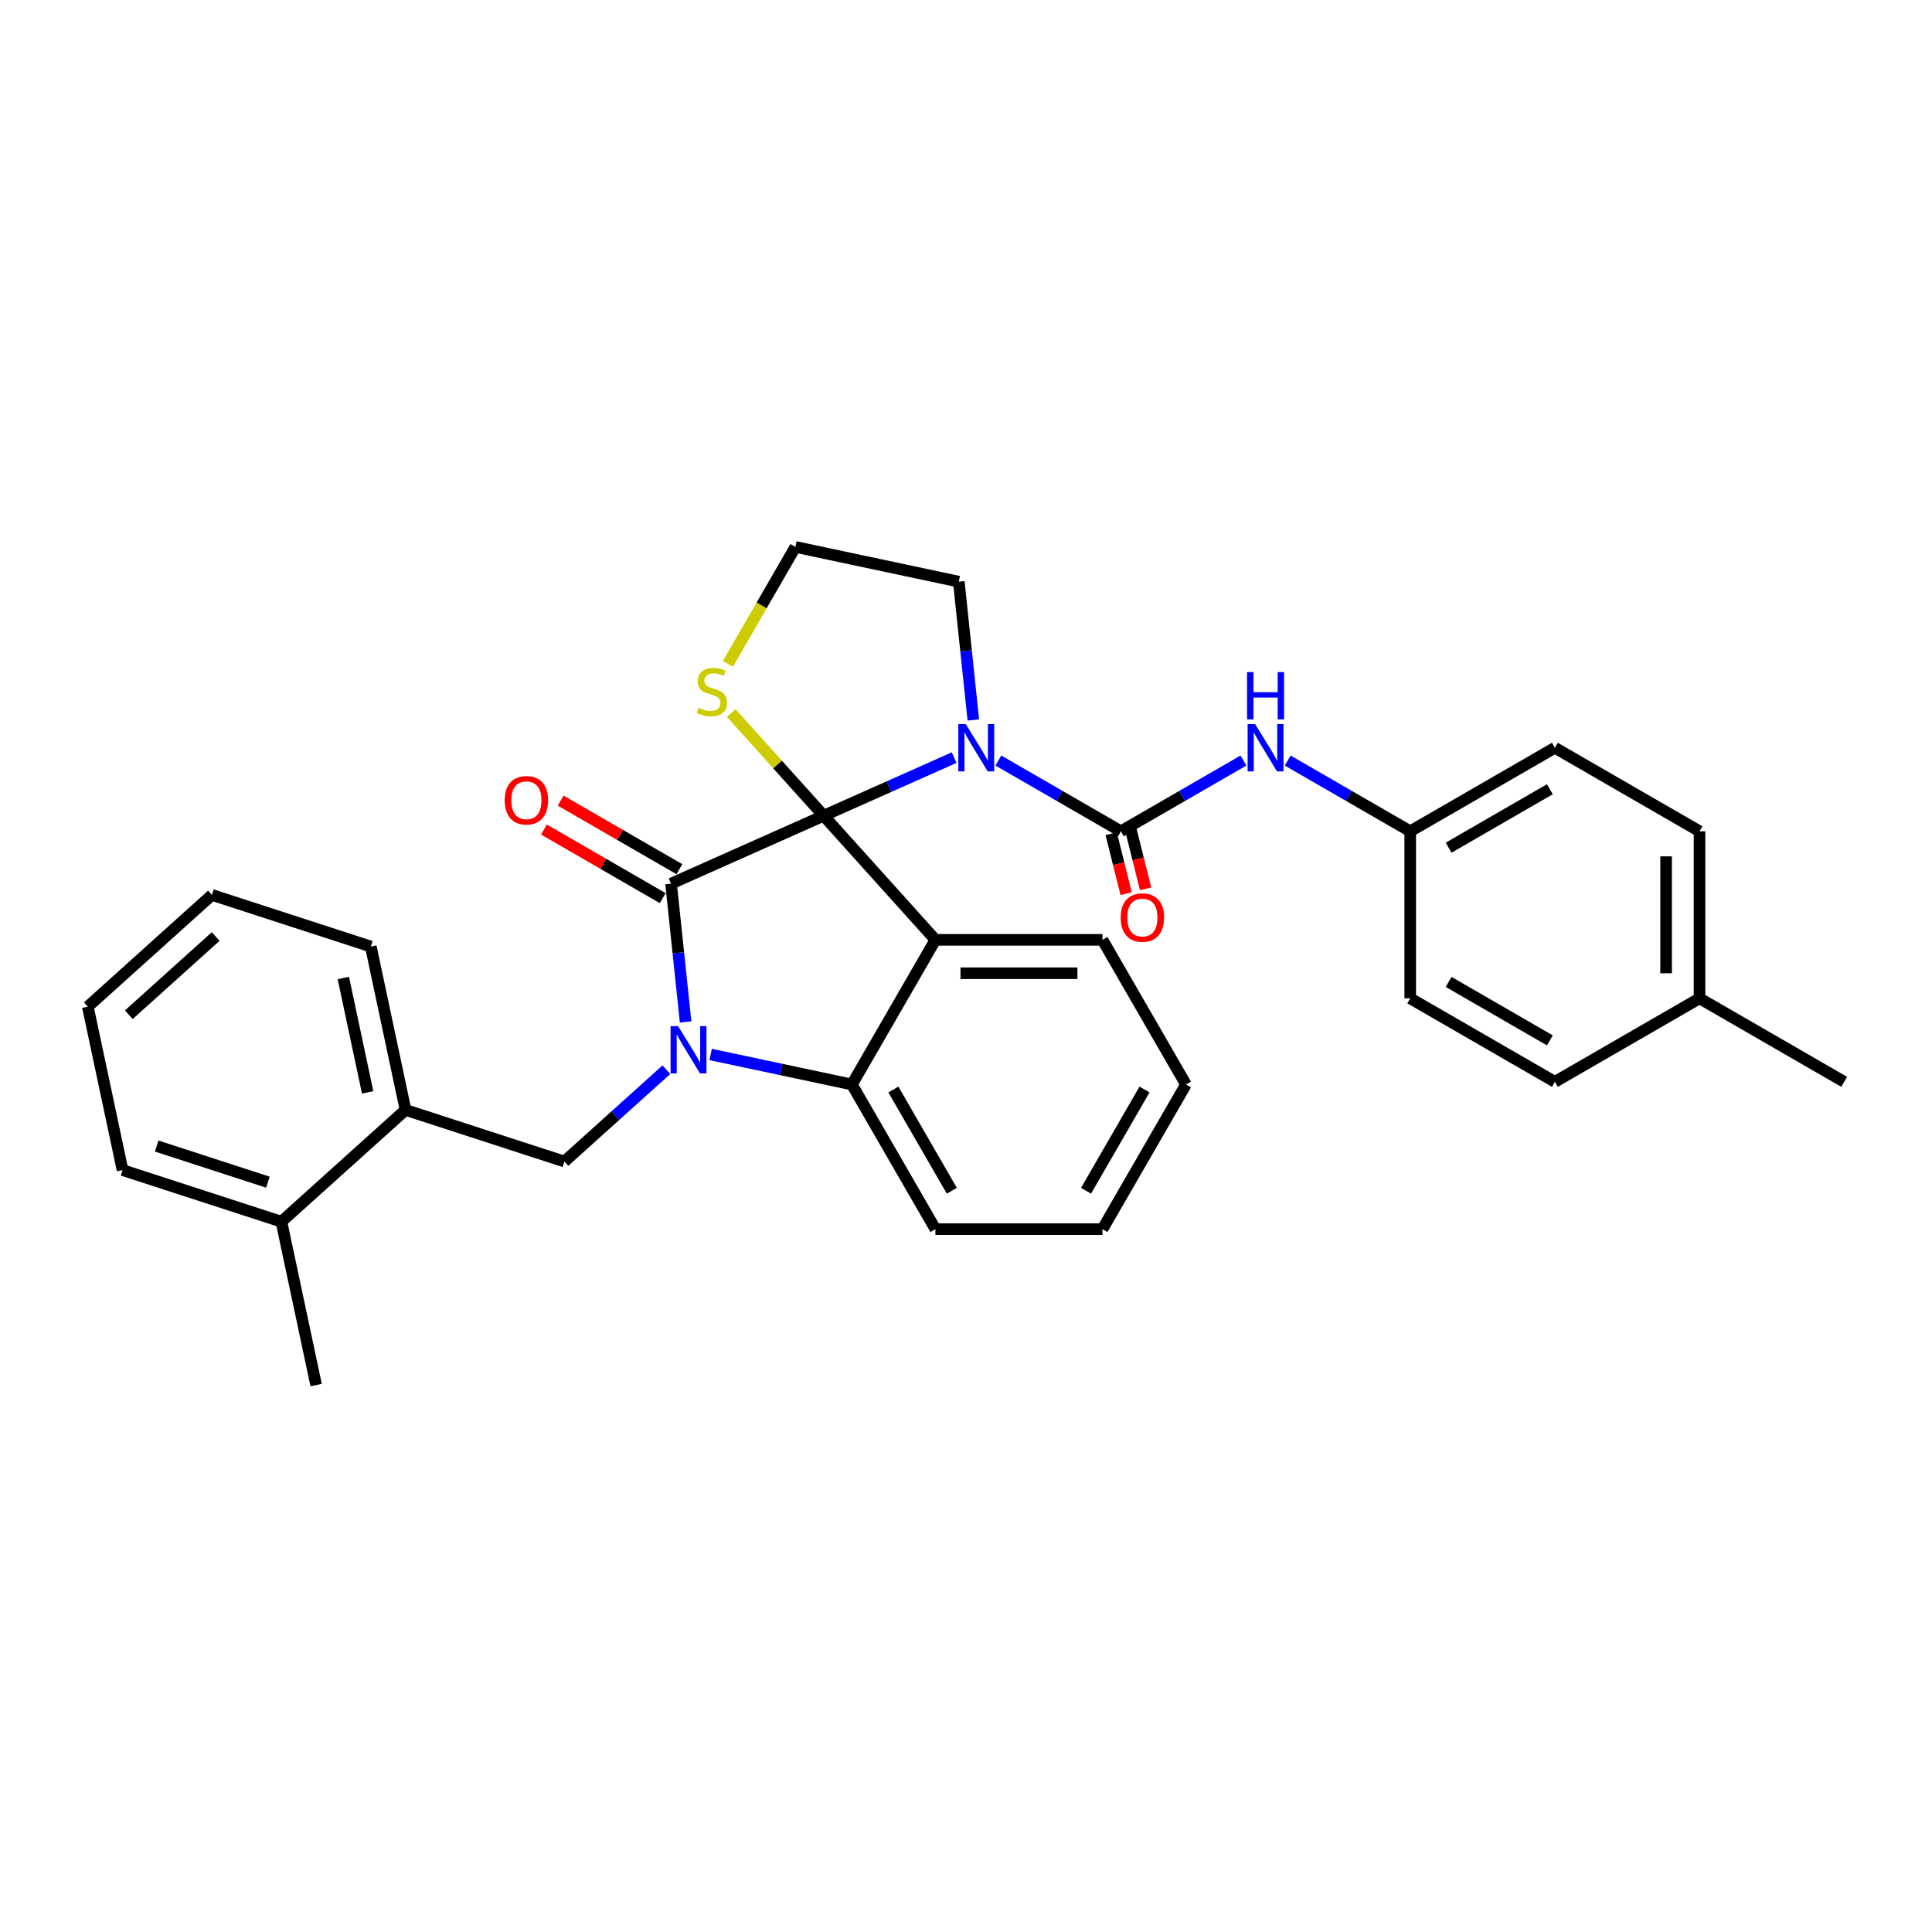 <?xml version='1.0' encoding='iso-8859-1'?>
<svg version='1.1' baseProfile='full'
              xmlns='http://www.w3.org/2000/svg'
                      xmlns:rdkit='http://www.rdkit.org/xml'
                      xmlns:xlink='http://www.w3.org/1999/xlink'
                  xml:space='preserve'
width='1000px' height='1000px' viewBox='0 0 1000 1000'>
<!-- END OF HEADER -->
<rect style='opacity:1.0;fill:#FFFFFF;stroke:none' width='1000' height='1000' x='0' y='0'> </rect>
<path class='bond-0' d='M 493.858,392.143 L 460.091,407.178' style='fill:none;fill-rule:evenodd;stroke:#0000FF;stroke-width:6px;stroke-linecap:butt;stroke-linejoin:miter;stroke-opacity:1' />
<path class='bond-0' d='M 460.091,407.178 L 426.323,422.212' style='fill:none;fill-rule:evenodd;stroke:#000000;stroke-width:6px;stroke-linecap:butt;stroke-linejoin:miter;stroke-opacity:1' />
<path class='bond-1' d='M 516.752,393.656 L 548.465,411.965' style='fill:none;fill-rule:evenodd;stroke:#0000FF;stroke-width:6px;stroke-linecap:butt;stroke-linejoin:miter;stroke-opacity:1' />
<path class='bond-1' d='M 548.465,411.965 L 580.179,430.275' style='fill:none;fill-rule:evenodd;stroke:#000000;stroke-width:6px;stroke-linecap:butt;stroke-linejoin:miter;stroke-opacity:1' />
<path class='bond-2' d='M 503.791,372.643 L 500.03,336.854' style='fill:none;fill-rule:evenodd;stroke:#0000FF;stroke-width:6px;stroke-linecap:butt;stroke-linejoin:miter;stroke-opacity:1' />
<path class='bond-2' d='M 500.03,336.854 L 496.268,301.064' style='fill:none;fill-rule:evenodd;stroke:#000000;stroke-width:6px;stroke-linecap:butt;stroke-linejoin:miter;stroke-opacity:1' />
<path class='bond-3' d='M 580.179,430.275 L 611.892,411.965' style='fill:none;fill-rule:evenodd;stroke:#000000;stroke-width:6px;stroke-linecap:butt;stroke-linejoin:miter;stroke-opacity:1' />
<path class='bond-3' d='M 611.892,411.965 L 643.605,393.656' style='fill:none;fill-rule:evenodd;stroke:#0000FF;stroke-width:6px;stroke-linecap:butt;stroke-linejoin:miter;stroke-opacity:1' />
<path class='bond-4' d='M 575.145,431.53 L 579.017,447.056' style='fill:none;fill-rule:evenodd;stroke:#000000;stroke-width:6px;stroke-linecap:butt;stroke-linejoin:miter;stroke-opacity:1' />
<path class='bond-4' d='M 579.017,447.056 L 582.889,462.582' style='fill:none;fill-rule:evenodd;stroke:#FF0000;stroke-width:6px;stroke-linecap:butt;stroke-linejoin:miter;stroke-opacity:1' />
<path class='bond-4' d='M 585.212,429.02 L 589.084,444.546' style='fill:none;fill-rule:evenodd;stroke:#000000;stroke-width:6px;stroke-linecap:butt;stroke-linejoin:miter;stroke-opacity:1' />
<path class='bond-4' d='M 589.084,444.546 L 592.956,460.072' style='fill:none;fill-rule:evenodd;stroke:#FF0000;stroke-width:6px;stroke-linecap:butt;stroke-linejoin:miter;stroke-opacity:1' />
<path class='bond-5' d='M 879.672,430.275 L 879.672,516.731' style='fill:none;fill-rule:evenodd;stroke:#000000;stroke-width:6px;stroke-linecap:butt;stroke-linejoin:miter;stroke-opacity:1' />
<path class='bond-5' d='M 862.381,443.243 L 862.381,503.763' style='fill:none;fill-rule:evenodd;stroke:#000000;stroke-width:6px;stroke-linecap:butt;stroke-linejoin:miter;stroke-opacity:1' />
<path class='bond-6' d='M 879.672,430.275 L 804.799,387.047' style='fill:none;fill-rule:evenodd;stroke:#000000;stroke-width:6px;stroke-linecap:butt;stroke-linejoin:miter;stroke-opacity:1' />
<path class='bond-7' d='M 666.499,393.656 L 698.212,411.965' style='fill:none;fill-rule:evenodd;stroke:#0000FF;stroke-width:6px;stroke-linecap:butt;stroke-linejoin:miter;stroke-opacity:1' />
<path class='bond-7' d='M 698.212,411.965 L 729.925,430.275' style='fill:none;fill-rule:evenodd;stroke:#000000;stroke-width:6px;stroke-linecap:butt;stroke-linejoin:miter;stroke-opacity:1' />
<path class='bond-8' d='M 879.672,516.731 L 804.799,559.959' style='fill:none;fill-rule:evenodd;stroke:#000000;stroke-width:6px;stroke-linecap:butt;stroke-linejoin:miter;stroke-opacity:1' />
<path class='bond-9' d='M 879.672,516.731 L 954.545,559.959' style='fill:none;fill-rule:evenodd;stroke:#000000;stroke-width:6px;stroke-linecap:butt;stroke-linejoin:miter;stroke-opacity:1' />
<path class='bond-10' d='M 804.799,559.959 L 729.925,516.731' style='fill:none;fill-rule:evenodd;stroke:#000000;stroke-width:6px;stroke-linecap:butt;stroke-linejoin:miter;stroke-opacity:1' />
<path class='bond-10' d='M 802.213,538.501 L 749.802,508.241' style='fill:none;fill-rule:evenodd;stroke:#000000;stroke-width:6px;stroke-linecap:butt;stroke-linejoin:miter;stroke-opacity:1' />
<path class='bond-11' d='M 613.858,561.335 L 570.63,636.208' style='fill:none;fill-rule:evenodd;stroke:#000000;stroke-width:6px;stroke-linecap:butt;stroke-linejoin:miter;stroke-opacity:1' />
<path class='bond-11' d='M 592.4,563.92 L 562.14,616.331' style='fill:none;fill-rule:evenodd;stroke:#000000;stroke-width:6px;stroke-linecap:butt;stroke-linejoin:miter;stroke-opacity:1' />
<path class='bond-12' d='M 613.858,561.335 L 570.63,486.461' style='fill:none;fill-rule:evenodd;stroke:#000000;stroke-width:6px;stroke-linecap:butt;stroke-linejoin:miter;stroke-opacity:1' />
<path class='bond-13' d='M 570.63,636.208 L 484.174,636.208' style='fill:none;fill-rule:evenodd;stroke:#000000;stroke-width:6px;stroke-linecap:butt;stroke-linejoin:miter;stroke-opacity:1' />
<path class='bond-14' d='M 484.174,636.208 L 440.946,561.335' style='fill:none;fill-rule:evenodd;stroke:#000000;stroke-width:6px;stroke-linecap:butt;stroke-linejoin:miter;stroke-opacity:1' />
<path class='bond-14' d='M 492.664,616.331 L 462.405,563.92' style='fill:none;fill-rule:evenodd;stroke:#000000;stroke-width:6px;stroke-linecap:butt;stroke-linejoin:miter;stroke-opacity:1' />
<path class='bond-15' d='M 570.63,486.461 L 484.174,486.461' style='fill:none;fill-rule:evenodd;stroke:#000000;stroke-width:6px;stroke-linecap:butt;stroke-linejoin:miter;stroke-opacity:1' />
<path class='bond-15' d='M 557.662,503.753 L 497.142,503.753' style='fill:none;fill-rule:evenodd;stroke:#000000;stroke-width:6px;stroke-linecap:butt;stroke-linejoin:miter;stroke-opacity:1' />
<path class='bond-16' d='M 484.174,486.461 L 440.946,561.335' style='fill:none;fill-rule:evenodd;stroke:#000000;stroke-width:6px;stroke-linecap:butt;stroke-linejoin:miter;stroke-opacity:1' />
<path class='bond-17' d='M 484.174,486.461 L 426.323,422.212' style='fill:none;fill-rule:evenodd;stroke:#000000;stroke-width:6px;stroke-linecap:butt;stroke-linejoin:miter;stroke-opacity:1' />
<path class='bond-18' d='M 440.946,561.335 L 404.386,553.564' style='fill:none;fill-rule:evenodd;stroke:#000000;stroke-width:6px;stroke-linecap:butt;stroke-linejoin:miter;stroke-opacity:1' />
<path class='bond-18' d='M 404.386,553.564 L 367.826,545.793' style='fill:none;fill-rule:evenodd;stroke:#0000FF;stroke-width:6px;stroke-linecap:butt;stroke-linejoin:miter;stroke-opacity:1' />
<path class='bond-19' d='M 354.865,528.956 L 351.103,493.166' style='fill:none;fill-rule:evenodd;stroke:#0000FF;stroke-width:6px;stroke-linecap:butt;stroke-linejoin:miter;stroke-opacity:1' />
<path class='bond-19' d='M 351.103,493.166 L 347.342,457.377' style='fill:none;fill-rule:evenodd;stroke:#000000;stroke-width:6px;stroke-linecap:butt;stroke-linejoin:miter;stroke-opacity:1' />
<path class='bond-20' d='M 344.932,553.666 L 318.531,577.438' style='fill:none;fill-rule:evenodd;stroke:#0000FF;stroke-width:6px;stroke-linecap:butt;stroke-linejoin:miter;stroke-opacity:1' />
<path class='bond-20' d='M 318.531,577.438 L 292.129,601.21' style='fill:none;fill-rule:evenodd;stroke:#000000;stroke-width:6px;stroke-linecap:butt;stroke-linejoin:miter;stroke-opacity:1' />
<path class='bond-21' d='M 347.342,457.377 L 426.323,422.212' style='fill:none;fill-rule:evenodd;stroke:#000000;stroke-width:6px;stroke-linecap:butt;stroke-linejoin:miter;stroke-opacity:1' />
<path class='bond-22' d='M 351.664,449.889 L 320.928,432.144' style='fill:none;fill-rule:evenodd;stroke:#000000;stroke-width:6px;stroke-linecap:butt;stroke-linejoin:miter;stroke-opacity:1' />
<path class='bond-22' d='M 320.928,432.144 L 290.192,414.398' style='fill:none;fill-rule:evenodd;stroke:#FF0000;stroke-width:6px;stroke-linecap:butt;stroke-linejoin:miter;stroke-opacity:1' />
<path class='bond-22' d='M 343.019,464.864 L 312.282,447.118' style='fill:none;fill-rule:evenodd;stroke:#000000;stroke-width:6px;stroke-linecap:butt;stroke-linejoin:miter;stroke-opacity:1' />
<path class='bond-22' d='M 312.282,447.118 L 281.546,429.373' style='fill:none;fill-rule:evenodd;stroke:#FF0000;stroke-width:6px;stroke-linecap:butt;stroke-linejoin:miter;stroke-opacity:1' />
<path class='bond-23' d='M 426.323,422.212 L 402.404,395.647' style='fill:none;fill-rule:evenodd;stroke:#000000;stroke-width:6px;stroke-linecap:butt;stroke-linejoin:miter;stroke-opacity:1' />
<path class='bond-23' d='M 402.404,395.647 L 378.484,369.081' style='fill:none;fill-rule:evenodd;stroke:#CCCC00;stroke-width:6px;stroke-linecap:butt;stroke-linejoin:miter;stroke-opacity:1' />
<path class='bond-24' d='M 376.769,343.593 L 394.235,313.341' style='fill:none;fill-rule:evenodd;stroke:#CCCC00;stroke-width:6px;stroke-linecap:butt;stroke-linejoin:miter;stroke-opacity:1' />
<path class='bond-24' d='M 394.235,313.341 L 411.701,283.089' style='fill:none;fill-rule:evenodd;stroke:#000000;stroke-width:6px;stroke-linecap:butt;stroke-linejoin:miter;stroke-opacity:1' />
<path class='bond-25' d='M 411.701,283.089 L 496.268,301.064' style='fill:none;fill-rule:evenodd;stroke:#000000;stroke-width:6px;stroke-linecap:butt;stroke-linejoin:miter;stroke-opacity:1' />
<path class='bond-26' d='M 209.904,574.494 L 191.929,489.926' style='fill:none;fill-rule:evenodd;stroke:#000000;stroke-width:6px;stroke-linecap:butt;stroke-linejoin:miter;stroke-opacity:1' />
<path class='bond-26' d='M 190.295,565.404 L 177.712,506.207' style='fill:none;fill-rule:evenodd;stroke:#000000;stroke-width:6px;stroke-linecap:butt;stroke-linejoin:miter;stroke-opacity:1' />
<path class='bond-27' d='M 209.904,574.494 L 292.129,601.21' style='fill:none;fill-rule:evenodd;stroke:#000000;stroke-width:6px;stroke-linecap:butt;stroke-linejoin:miter;stroke-opacity:1' />
<path class='bond-28' d='M 209.904,574.494 L 145.655,632.344' style='fill:none;fill-rule:evenodd;stroke:#000000;stroke-width:6px;stroke-linecap:butt;stroke-linejoin:miter;stroke-opacity:1' />
<path class='bond-29' d='M 191.929,489.926 L 109.704,463.21' style='fill:none;fill-rule:evenodd;stroke:#000000;stroke-width:6px;stroke-linecap:butt;stroke-linejoin:miter;stroke-opacity:1' />
<path class='bond-30' d='M 109.704,463.21 L 45.455,521.061' style='fill:none;fill-rule:evenodd;stroke:#000000;stroke-width:6px;stroke-linecap:butt;stroke-linejoin:miter;stroke-opacity:1' />
<path class='bond-30' d='M 111.637,484.738 L 66.662,525.233' style='fill:none;fill-rule:evenodd;stroke:#000000;stroke-width:6px;stroke-linecap:butt;stroke-linejoin:miter;stroke-opacity:1' />
<path class='bond-31' d='M 145.655,632.344 L 63.43,605.628' style='fill:none;fill-rule:evenodd;stroke:#000000;stroke-width:6px;stroke-linecap:butt;stroke-linejoin:miter;stroke-opacity:1' />
<path class='bond-31' d='M 138.664,611.892 L 81.107,593.19' style='fill:none;fill-rule:evenodd;stroke:#000000;stroke-width:6px;stroke-linecap:butt;stroke-linejoin:miter;stroke-opacity:1' />
<path class='bond-32' d='M 145.655,632.344 L 163.63,716.911' style='fill:none;fill-rule:evenodd;stroke:#000000;stroke-width:6px;stroke-linecap:butt;stroke-linejoin:miter;stroke-opacity:1' />
<path class='bond-33' d='M 45.455,521.061 L 63.43,605.628' style='fill:none;fill-rule:evenodd;stroke:#000000;stroke-width:6px;stroke-linecap:butt;stroke-linejoin:miter;stroke-opacity:1' />
<path class='bond-34' d='M 729.925,516.731 L 729.925,430.275' style='fill:none;fill-rule:evenodd;stroke:#000000;stroke-width:6px;stroke-linecap:butt;stroke-linejoin:miter;stroke-opacity:1' />
<path class='bond-35' d='M 729.925,430.275 L 804.799,387.047' style='fill:none;fill-rule:evenodd;stroke:#000000;stroke-width:6px;stroke-linecap:butt;stroke-linejoin:miter;stroke-opacity:1' />
<path class='bond-35' d='M 749.802,438.765 L 802.213,408.506' style='fill:none;fill-rule:evenodd;stroke:#000000;stroke-width:6px;stroke-linecap:butt;stroke-linejoin:miter;stroke-opacity:1' />
<path  class='atom-0' d='M 499.893 374.805
L 507.916 387.773
Q 508.712 389.053, 509.991 391.37
Q 511.271 393.687, 511.34 393.825
L 511.34 374.805
L 514.591 374.805
L 514.591 399.289
L 511.236 399.289
L 502.625 385.11
Q 501.622 383.45, 500.55 381.548
Q 499.513 379.646, 499.201 379.058
L 499.201 399.289
L 496.02 399.289
L 496.02 374.805
L 499.893 374.805
' fill='#0000FF'/>
<path  class='atom-3' d='M 649.64 374.805
L 657.663 387.773
Q 658.458 389.053, 659.738 391.37
Q 661.017 393.687, 661.087 393.825
L 661.087 374.805
L 664.337 374.805
L 664.337 399.289
L 660.983 399.289
L 652.372 385.11
Q 651.369 383.45, 650.297 381.548
Q 649.259 379.646, 648.948 379.058
L 648.948 399.289
L 645.767 399.289
L 645.767 374.805
L 649.64 374.805
' fill='#0000FF'/>
<path  class='atom-3' d='M 645.473 347.872
L 648.792 347.872
L 648.792 358.281
L 661.311 358.281
L 661.311 347.872
L 664.631 347.872
L 664.631 372.356
L 661.311 372.356
L 661.311 361.048
L 648.792 361.048
L 648.792 372.356
L 645.473 372.356
L 645.473 347.872
' fill='#0000FF'/>
<path  class='atom-4' d='M 580.057 474.925
Q 580.057 469.046, 582.962 465.761
Q 585.867 462.475, 591.296 462.475
Q 596.726 462.475, 599.631 465.761
Q 602.536 469.046, 602.536 474.925
Q 602.536 480.873, 599.596 484.262
Q 596.657 487.617, 591.296 487.617
Q 585.902 487.617, 582.962 484.262
Q 580.057 480.908, 580.057 474.925
M 591.296 484.85
Q 595.031 484.85, 597.037 482.36
Q 599.077 479.836, 599.077 474.925
Q 599.077 470.118, 597.037 467.697
Q 595.031 465.242, 591.296 465.242
Q 587.561 465.242, 585.521 467.663
Q 583.515 470.084, 583.515 474.925
Q 583.515 479.87, 585.521 482.36
Q 587.561 484.85, 591.296 484.85
' fill='#FF0000'/>
<path  class='atom-13' d='M 350.967 531.117
L 358.99 544.086
Q 359.785 545.365, 361.065 547.682
Q 362.344 549.999, 362.413 550.138
L 362.413 531.117
L 365.664 531.117
L 365.664 555.602
L 362.31 555.602
L 353.699 541.423
Q 352.696 539.763, 351.624 537.861
Q 350.586 535.959, 350.275 535.371
L 350.275 555.602
L 347.093 555.602
L 347.093 531.117
L 350.967 531.117
' fill='#0000FF'/>
<path  class='atom-16' d='M 261.229 414.218
Q 261.229 408.339, 264.134 405.053
Q 267.039 401.768, 272.468 401.768
Q 277.898 401.768, 280.803 405.053
Q 283.708 408.339, 283.708 414.218
Q 283.708 420.166, 280.768 423.555
Q 277.828 426.91, 272.468 426.91
Q 267.073 426.91, 264.134 423.555
Q 261.229 420.201, 261.229 414.218
M 272.468 424.143
Q 276.203 424.143, 278.209 421.653
Q 280.249 419.128, 280.249 414.218
Q 280.249 409.411, 278.209 406.99
Q 276.203 404.535, 272.468 404.535
Q 268.733 404.535, 266.693 406.955
Q 264.687 409.376, 264.687 414.218
Q 264.687 419.163, 266.693 421.653
Q 268.733 424.143, 272.468 424.143
' fill='#FF0000'/>
<path  class='atom-17' d='M 361.556 366.366
Q 361.833 366.469, 362.974 366.954
Q 364.115 367.438, 365.36 367.749
Q 366.64 368.026, 367.885 368.026
Q 370.202 368.026, 371.551 366.919
Q 372.899 365.778, 372.899 363.807
Q 372.899 362.458, 372.208 361.628
Q 371.551 360.798, 370.513 360.348
Q 369.476 359.899, 367.747 359.38
Q 365.568 358.723, 364.254 358.101
Q 362.974 357.478, 362.04 356.164
Q 361.141 354.85, 361.141 352.636
Q 361.141 349.559, 363.216 347.657
Q 365.326 345.755, 369.476 345.755
Q 372.311 345.755, 375.528 347.103
L 374.732 349.766
Q 371.793 348.556, 369.579 348.556
Q 367.193 348.556, 365.879 349.559
Q 364.565 350.527, 364.6 352.221
Q 364.6 353.536, 365.257 354.331
Q 365.948 355.126, 366.917 355.576
Q 367.919 356.026, 369.579 356.544
Q 371.793 357.236, 373.107 357.928
Q 374.421 358.619, 375.355 360.037
Q 376.323 361.42, 376.323 363.807
Q 376.323 367.196, 374.041 369.029
Q 371.793 370.827, 368.023 370.827
Q 365.845 370.827, 364.185 370.343
Q 362.559 369.893, 360.623 369.098
L 361.556 366.366
' fill='#CCCC00'/>
</svg>
